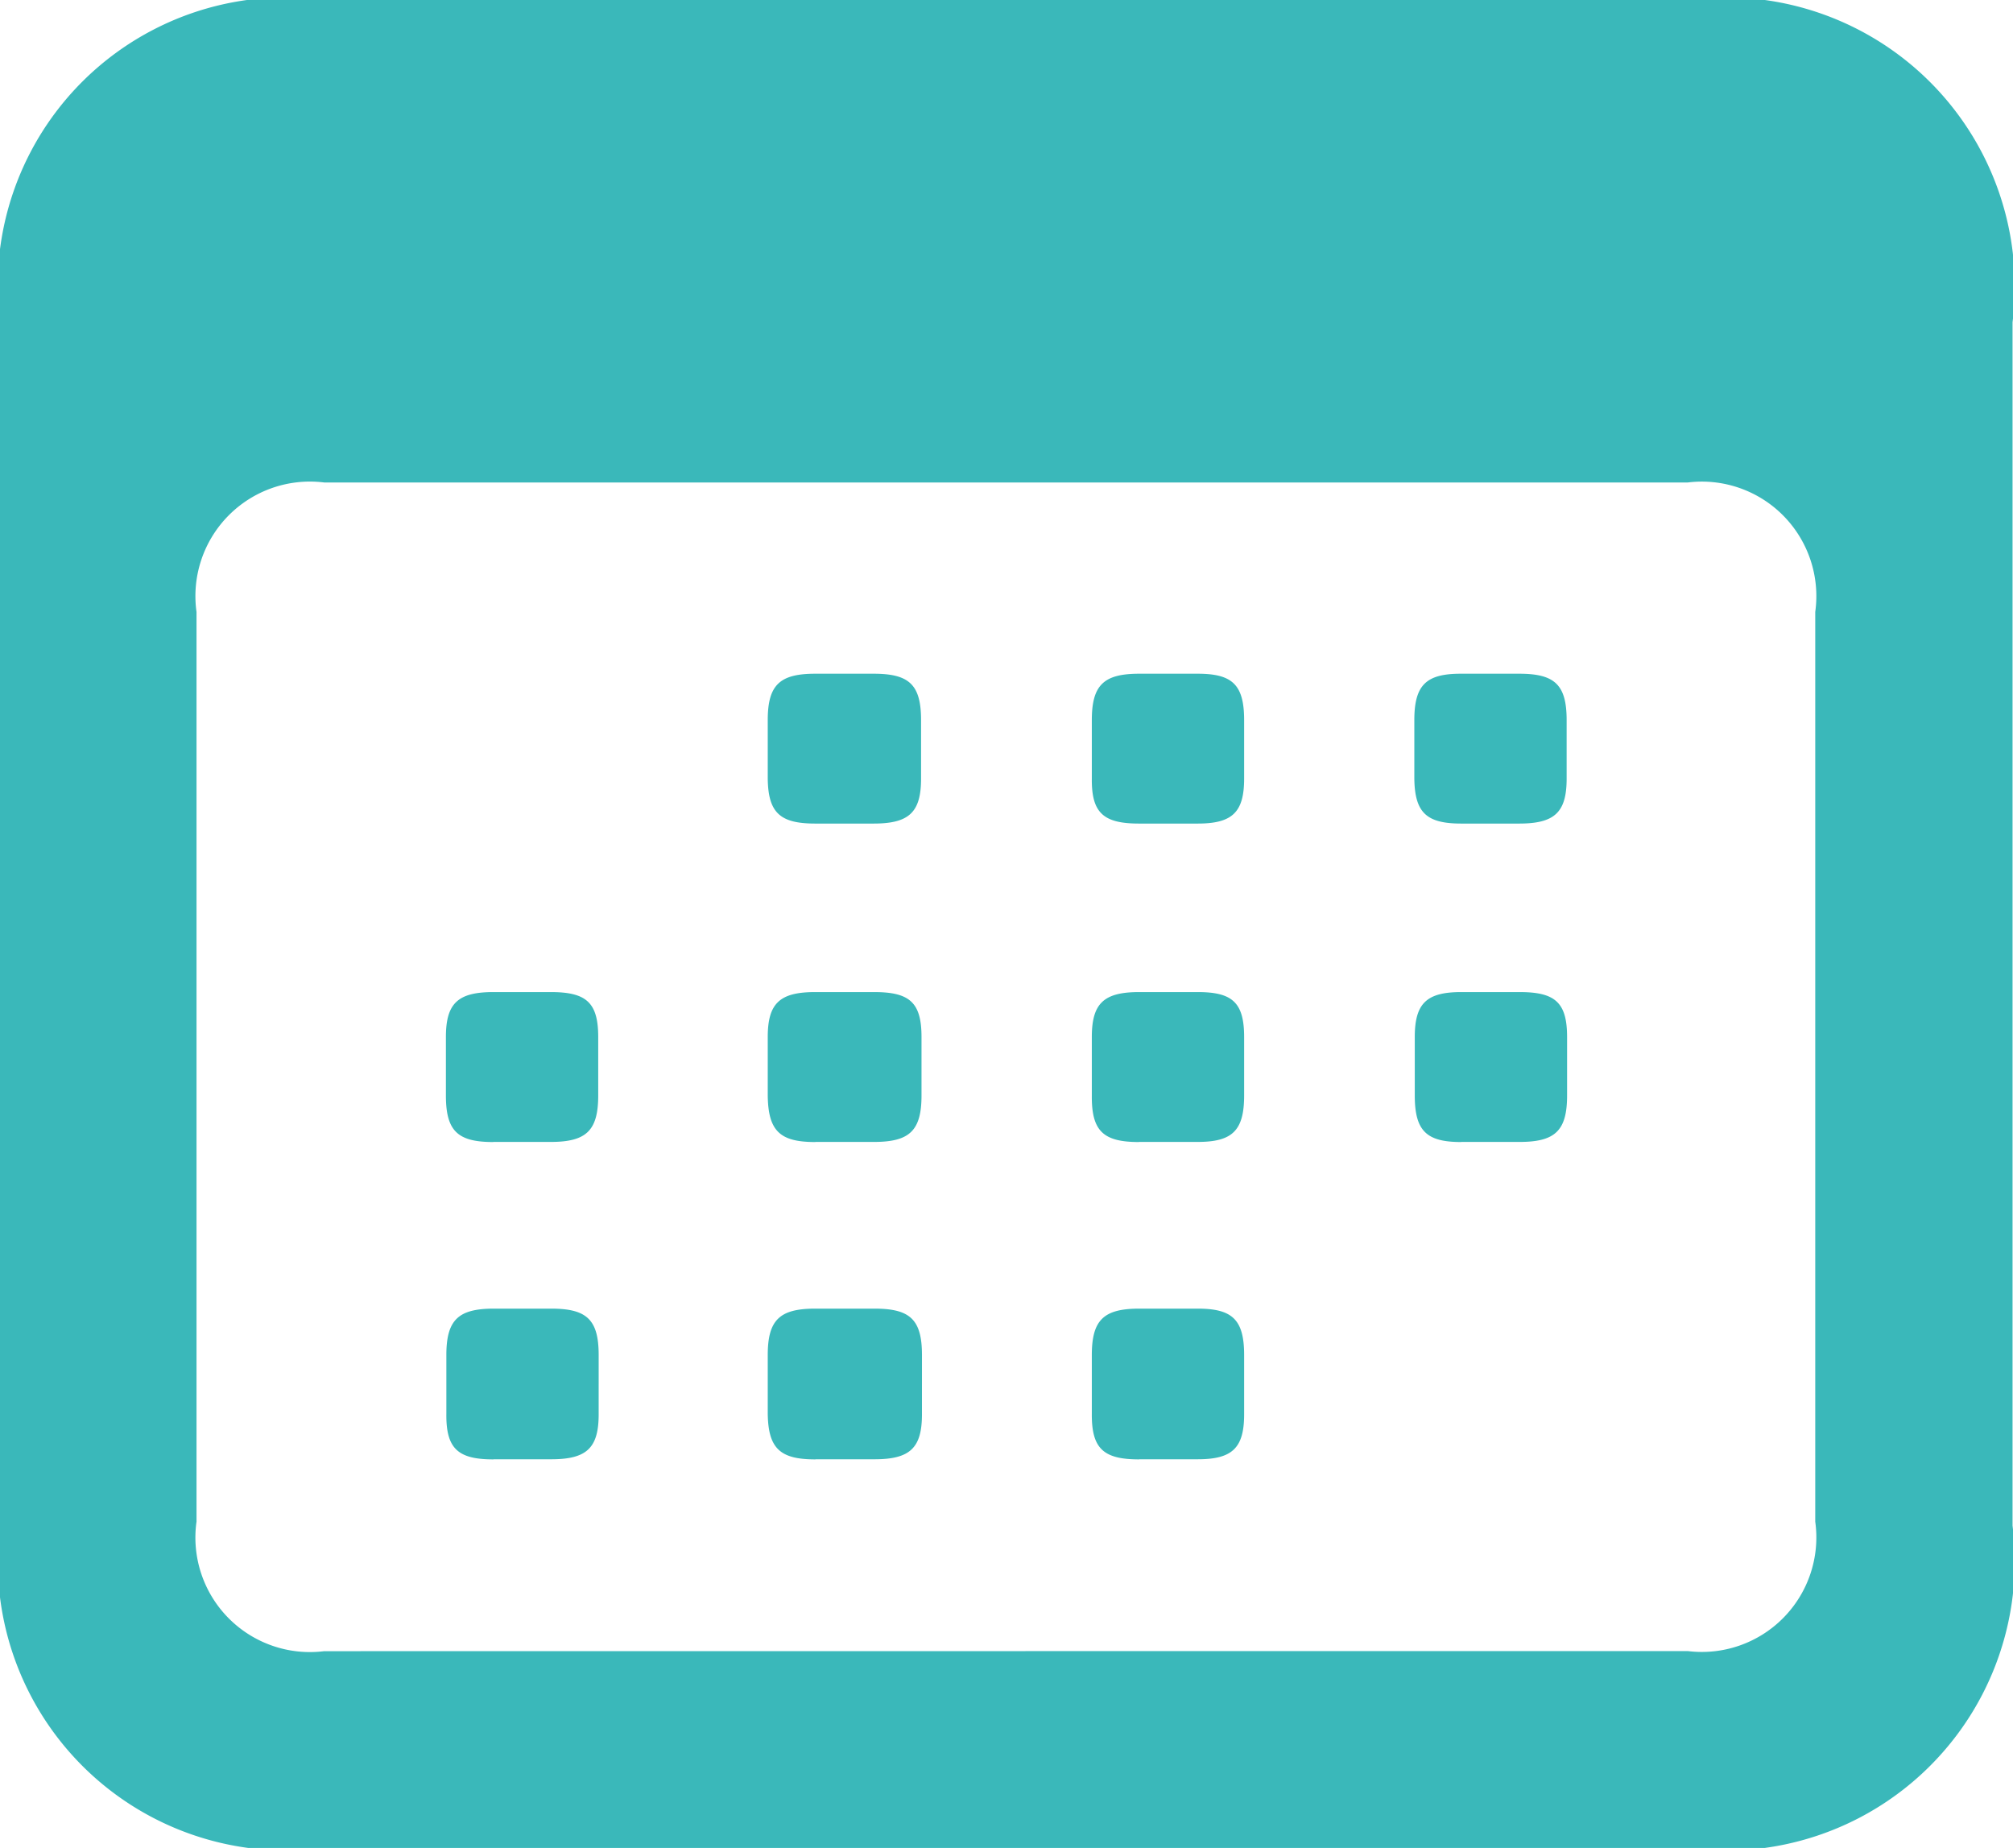 <svg xmlns="http://www.w3.org/2000/svg" width="17.895" height="16.427" viewBox="0 0 17.895 16.427">
    <path id="calendar_7_" data-name="calendar (7)" d="M7.944,21.881h12.1a2.571,2.571,0,0,0,2.9-2.865V8.319a2.571,2.571,0,0,0-2.9-2.865H7.944A2.564,2.564,0,0,0,5.053,8.319v10.7A2.568,2.568,0,0,0,7.944,21.881Zm-.009-1.749A1.018,1.018,0,0,1,6.8,18.98V10.894A1.018,1.018,0,0,1,7.936,9.743h12.12a1.018,1.018,0,0,1,1.134,1.151V18.98a1.018,1.018,0,0,1-1.134,1.151ZM12.3,12.775h.519c.316,0,.422-.1.422-.4v-.519c0-.316-.105-.413-.422-.413H12.3c-.316,0-.422.1-.422.413v.519C11.882,12.679,11.987,12.775,12.3,12.775Zm2.874,0H15.7c.308,0,.413-.1.413-.4v-.519c0-.316-.105-.413-.413-.413h-.519c-.316,0-.422.1-.422.413v.519C14.756,12.679,14.861,12.775,15.178,12.775Zm2.865,0h.519c.316,0,.422-.1.422-.4v-.519c0-.316-.106-.413-.422-.413h-.519c-.308,0-.413.1-.413.413v.519C17.63,12.679,17.735,12.775,18.043,12.775Zm-8.6,2.83h.51c.316,0,.422-.1.422-.413v-.519c0-.308-.106-.4-.422-.4h-.51c-.316,0-.422.1-.422.4v.519C9.017,15.509,9.122,15.606,9.438,15.606Zm2.865,0h.519c.316,0,.422-.1.422-.413v-.519c0-.308-.105-.4-.422-.4H12.3c-.316,0-.422.1-.422.4v.519C11.882,15.509,11.987,15.606,12.3,15.606Zm2.874,0H15.7c.308,0,.413-.1.413-.413v-.519c0-.308-.105-.4-.413-.4h-.519c-.316,0-.422.1-.422.4v.519C14.756,15.509,14.861,15.606,15.178,15.606Zm2.865,0h.519c.316,0,.422-.1.422-.413v-.519c0-.308-.106-.4-.422-.4h-.519c-.308,0-.413.1-.413.4v.519C17.63,15.509,17.735,15.606,18.043,15.606Zm-8.6,2.821h.51c.316,0,.422-.1.422-.4V17.5c0-.316-.106-.413-.422-.413h-.51c-.316,0-.422.1-.422.413v.519C9.017,18.33,9.122,18.427,9.438,18.427Zm2.865,0h.519c.316,0,.422-.1.422-.4V17.5c0-.316-.105-.413-.422-.413H12.3c-.316,0-.422.1-.422.413v.519C11.882,18.33,11.987,18.427,12.3,18.427Zm2.874,0H15.7c.308,0,.413-.1.413-.4V17.5c0-.316-.105-.413-.413-.413h-.519c-.316,0-.422.1-.422.413v.519C14.756,18.33,14.861,18.427,15.178,18.427Z" transform="translate(-5.053 -5.454)" fill="#3AB8BA"/>
  </svg>
  